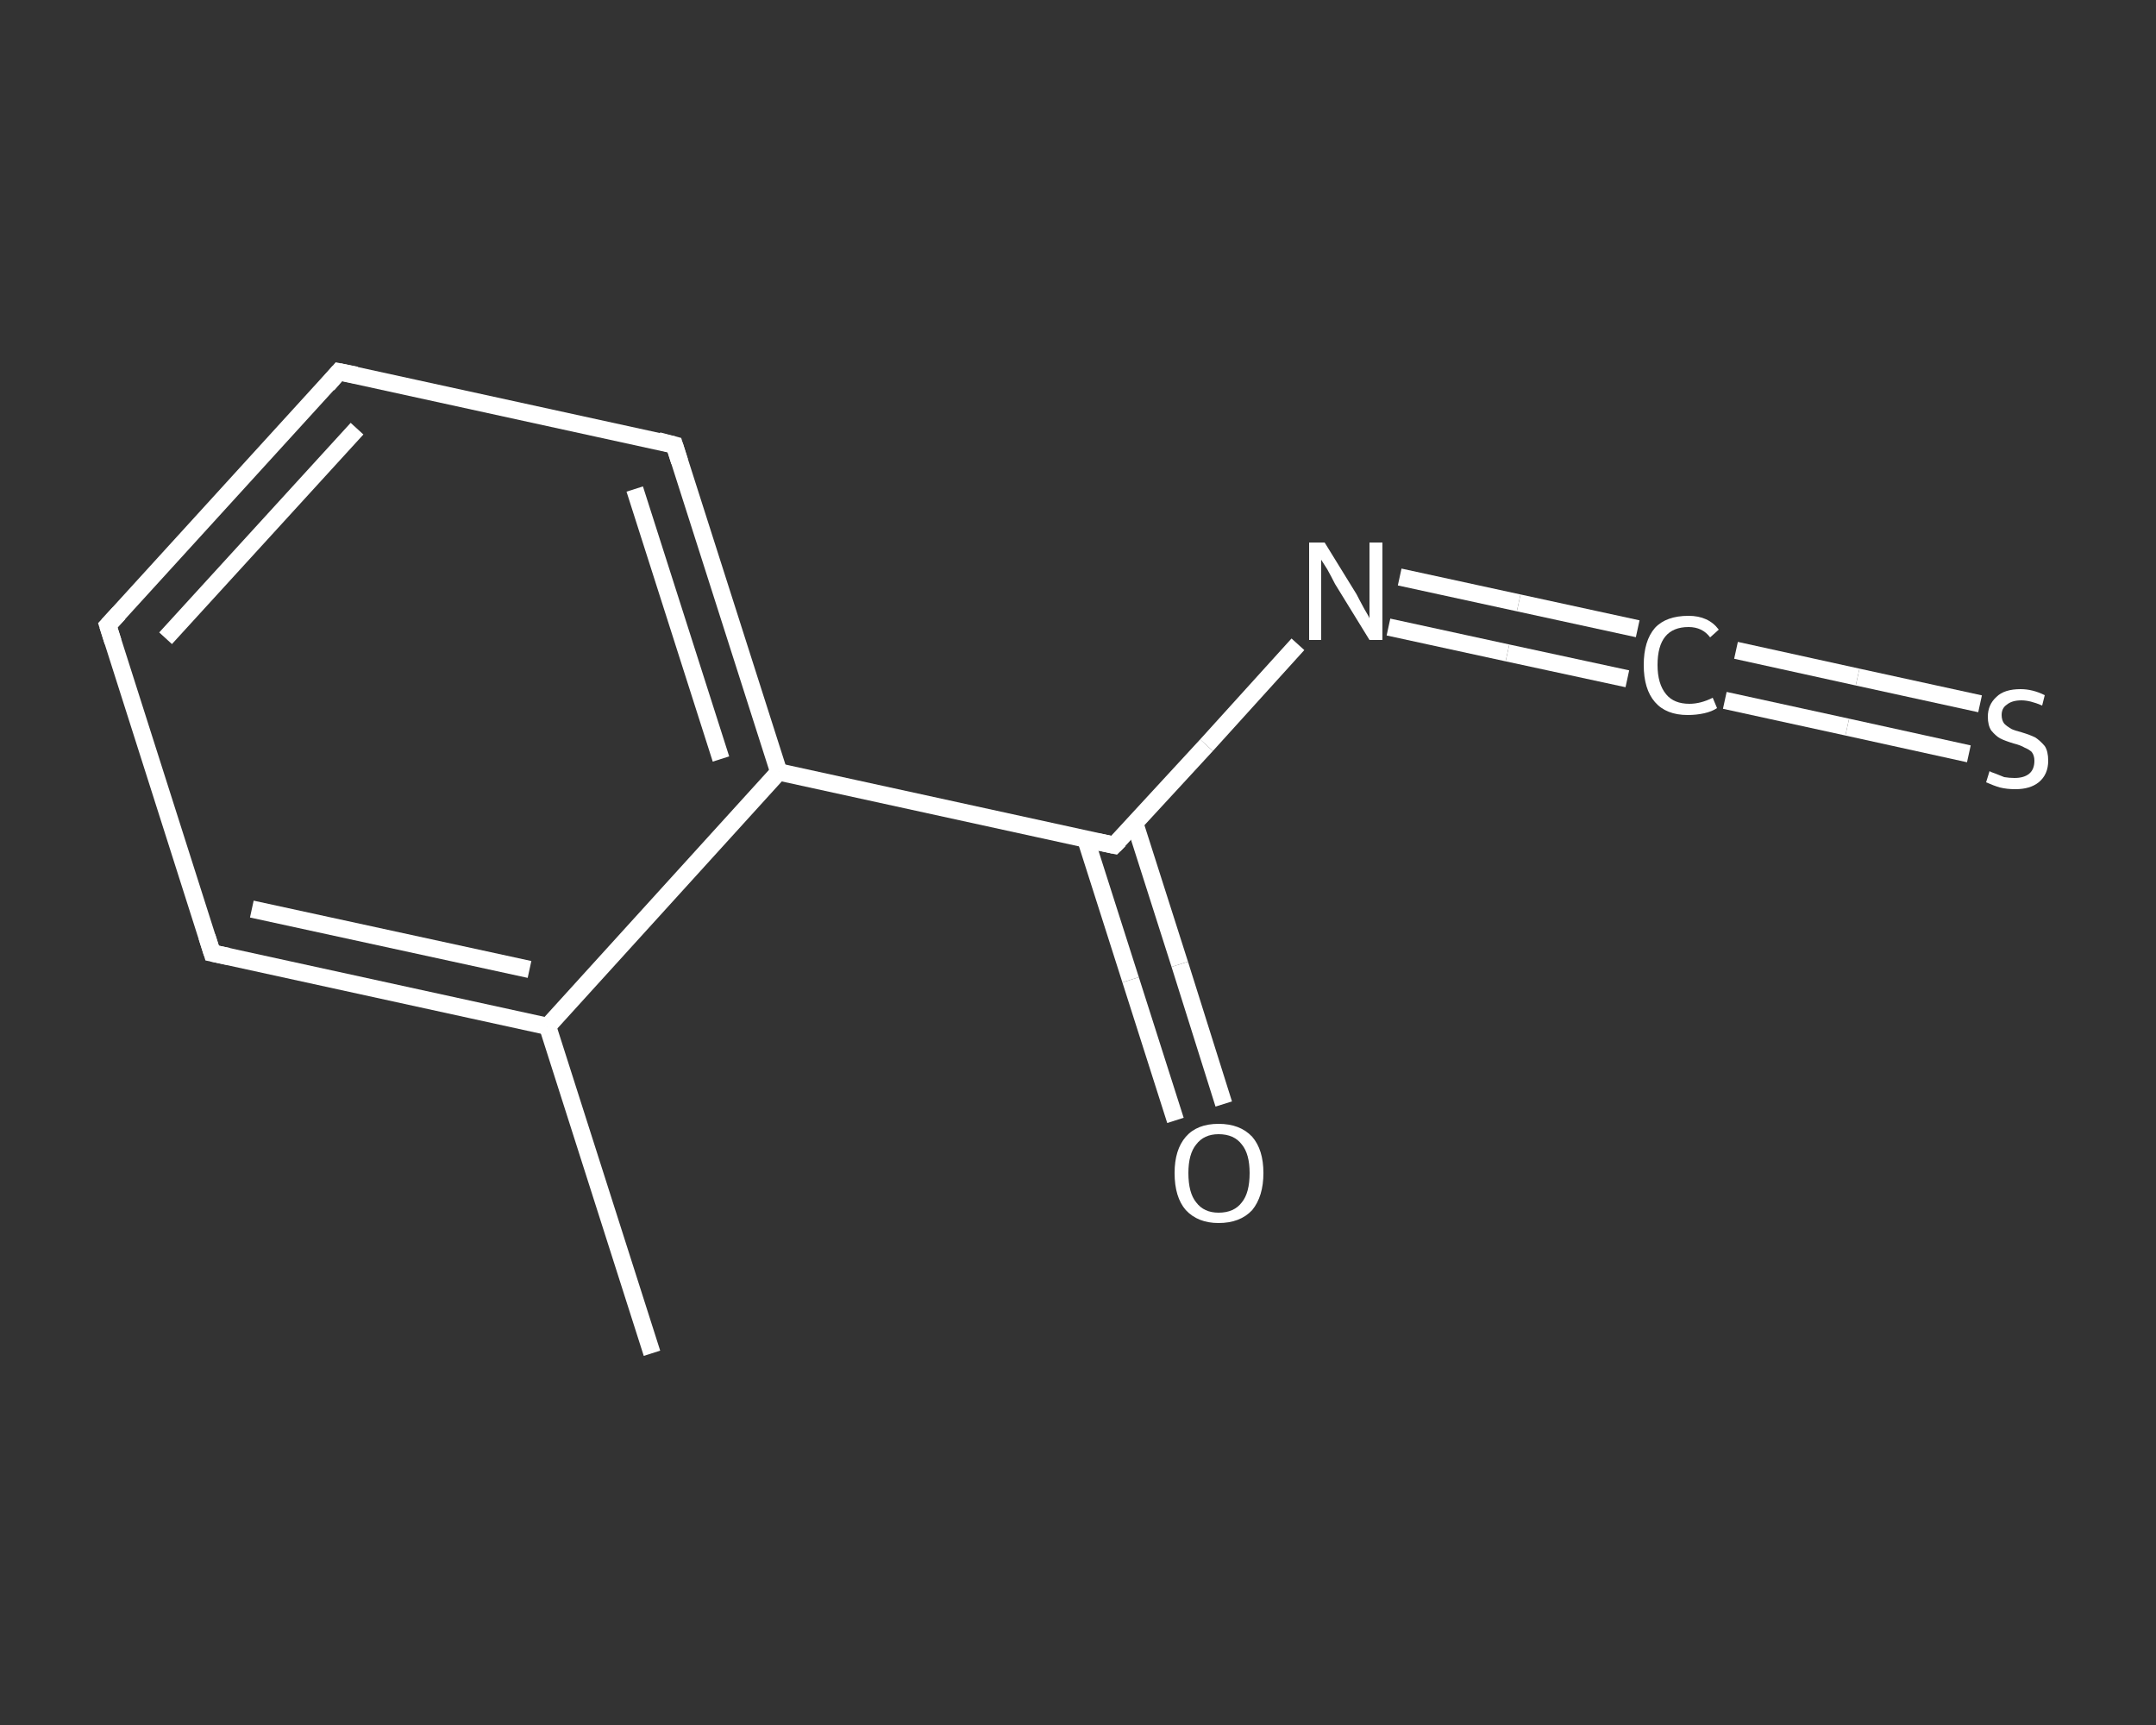 <?xml version='1.0' encoding='iso-8859-1'?>
<svg version='1.1' baseProfile='full'
              xmlns='http://www.w3.org/2000/svg'
                      xmlns:rdkit='http://www.rdkit.org/xml'
                      xmlns:xlink='http://www.w3.org/1999/xlink'
                  xml:space='preserve'
width='250px' height='200px' viewBox='0 0 250 200'>
<rect x="0" y="0" width="250" height="200" fill="#333333" stroke="none"/>
<!-- END OF HEADER -->
<rect style='opacity:1.0;fill:transparent;stroke:none' width='250.0' height='200.0' x='0.0' y='0.0'> </rect>
<path class='bond-0 atom-0 atom-1' d='M 75.6,156.9 L 63.5,119.0' style='fill:none;fill-rule:evenodd;stroke:#FFFFFF;stroke-width:2.0px;stroke-linecap:butt;stroke-linejoin:miter;stroke-opacity:1' />
<path class='bond-1 atom-1 atom-2' d='M 63.5,119.0 L 24.6,110.5' style='fill:none;fill-rule:evenodd;stroke:#FFFFFF;stroke-width:2.0px;stroke-linecap:butt;stroke-linejoin:miter;stroke-opacity:1' />
<path class='bond-1 atom-1 atom-2' d='M 61.4,112.4 L 29.2,105.4' style='fill:none;fill-rule:evenodd;stroke:#FFFFFF;stroke-width:2.0px;stroke-linecap:butt;stroke-linejoin:miter;stroke-opacity:1' />
<path class='bond-2 atom-2 atom-3' d='M 24.6,110.5 L 12.5,72.5' style='fill:none;fill-rule:evenodd;stroke:#FFFFFF;stroke-width:2.0px;stroke-linecap:butt;stroke-linejoin:miter;stroke-opacity:1' />
<path class='bond-3 atom-3 atom-4' d='M 12.5,72.5 L 39.3,43.1' style='fill:none;fill-rule:evenodd;stroke:#FFFFFF;stroke-width:2.0px;stroke-linecap:butt;stroke-linejoin:miter;stroke-opacity:1' />
<path class='bond-3 atom-3 atom-4' d='M 19.2,74.0 L 41.4,49.7' style='fill:none;fill-rule:evenodd;stroke:#FFFFFF;stroke-width:2.0px;stroke-linecap:butt;stroke-linejoin:miter;stroke-opacity:1' />
<path class='bond-4 atom-4 atom-5' d='M 39.3,43.1 L 78.2,51.6' style='fill:none;fill-rule:evenodd;stroke:#FFFFFF;stroke-width:2.0px;stroke-linecap:butt;stroke-linejoin:miter;stroke-opacity:1' />
<path class='bond-5 atom-5 atom-6' d='M 78.2,51.6 L 90.3,89.5' style='fill:none;fill-rule:evenodd;stroke:#FFFFFF;stroke-width:2.0px;stroke-linecap:butt;stroke-linejoin:miter;stroke-opacity:1' />
<path class='bond-5 atom-5 atom-6' d='M 73.6,56.7 L 83.6,88.0' style='fill:none;fill-rule:evenodd;stroke:#FFFFFF;stroke-width:2.0px;stroke-linecap:butt;stroke-linejoin:miter;stroke-opacity:1' />
<path class='bond-6 atom-6 atom-7' d='M 90.3,89.5 L 129.2,98.0' style='fill:none;fill-rule:evenodd;stroke:#FFFFFF;stroke-width:2.0px;stroke-linecap:butt;stroke-linejoin:miter;stroke-opacity:1' />
<path class='bond-7 atom-7 atom-8' d='M 125.9,97.3 L 131.1,113.6' style='fill:none;fill-rule:evenodd;stroke:#FFFFFF;stroke-width:2.0px;stroke-linecap:butt;stroke-linejoin:miter;stroke-opacity:1' />
<path class='bond-7 atom-7 atom-8' d='M 131.1,113.6 L 136.3,129.9' style='fill:none;fill-rule:evenodd;stroke:#FFFFFF;stroke-width:2.0px;stroke-linecap:butt;stroke-linejoin:miter;stroke-opacity:1' />
<path class='bond-7 atom-7 atom-8' d='M 131.6,95.5 L 136.8,111.8' style='fill:none;fill-rule:evenodd;stroke:#FFFFFF;stroke-width:2.0px;stroke-linecap:butt;stroke-linejoin:miter;stroke-opacity:1' />
<path class='bond-7 atom-7 atom-8' d='M 136.8,111.8 L 141.9,128.0' style='fill:none;fill-rule:evenodd;stroke:#FFFFFF;stroke-width:2.0px;stroke-linecap:butt;stroke-linejoin:miter;stroke-opacity:1' />
<path class='bond-8 atom-7 atom-9' d='M 129.2,98.0 L 139.9,86.4' style='fill:none;fill-rule:evenodd;stroke:#FFFFFF;stroke-width:2.0px;stroke-linecap:butt;stroke-linejoin:miter;stroke-opacity:1' />
<path class='bond-8 atom-7 atom-9' d='M 139.9,86.4 L 150.5,74.7' style='fill:none;fill-rule:evenodd;stroke:#FFFFFF;stroke-width:2.0px;stroke-linecap:butt;stroke-linejoin:miter;stroke-opacity:1' />
<path class='bond-9 atom-9 atom-10' d='M 162.3,66.9 L 176.1,69.9' style='fill:none;fill-rule:evenodd;stroke:#FFFFFF;stroke-width:2.0px;stroke-linecap:butt;stroke-linejoin:miter;stroke-opacity:1' />
<path class='bond-9 atom-9 atom-10' d='M 176.1,69.9 L 189.9,72.9' style='fill:none;fill-rule:evenodd;stroke:#FFFFFF;stroke-width:2.0px;stroke-linecap:butt;stroke-linejoin:miter;stroke-opacity:1' />
<path class='bond-9 atom-9 atom-10' d='M 161.0,72.7 L 174.8,75.7' style='fill:none;fill-rule:evenodd;stroke:#FFFFFF;stroke-width:2.0px;stroke-linecap:butt;stroke-linejoin:miter;stroke-opacity:1' />
<path class='bond-9 atom-9 atom-10' d='M 174.8,75.7 L 188.7,78.7' style='fill:none;fill-rule:evenodd;stroke:#FFFFFF;stroke-width:2.0px;stroke-linecap:butt;stroke-linejoin:miter;stroke-opacity:1' />
<path class='bond-10 atom-10 atom-11' d='M 201.3,75.4 L 215.4,78.5' style='fill:none;fill-rule:evenodd;stroke:#FFFFFF;stroke-width:2.0px;stroke-linecap:butt;stroke-linejoin:miter;stroke-opacity:1' />
<path class='bond-10 atom-10 atom-11' d='M 215.4,78.5 L 229.6,81.6' style='fill:none;fill-rule:evenodd;stroke:#FFFFFF;stroke-width:2.0px;stroke-linecap:butt;stroke-linejoin:miter;stroke-opacity:1' />
<path class='bond-10 atom-10 atom-11' d='M 200.0,81.2 L 214.2,84.3' style='fill:none;fill-rule:evenodd;stroke:#FFFFFF;stroke-width:2.0px;stroke-linecap:butt;stroke-linejoin:miter;stroke-opacity:1' />
<path class='bond-10 atom-10 atom-11' d='M 214.2,84.3 L 228.3,87.4' style='fill:none;fill-rule:evenodd;stroke:#FFFFFF;stroke-width:2.0px;stroke-linecap:butt;stroke-linejoin:miter;stroke-opacity:1' />
<path class='bond-11 atom-6 atom-1' d='M 90.3,89.5 L 63.5,119.0' style='fill:none;fill-rule:evenodd;stroke:#FFFFFF;stroke-width:2.0px;stroke-linecap:butt;stroke-linejoin:miter;stroke-opacity:1' />
<path d='M 26.5,110.9 L 24.6,110.5 L 24.0,108.6' style='fill:none;stroke:#FFFFFF;stroke-width:2.0px;stroke-linecap:butt;stroke-linejoin:miter;stroke-opacity:1;' />
<path d='M 13.1,74.4 L 12.5,72.5 L 13.8,71.1' style='fill:none;stroke:#FFFFFF;stroke-width:2.0px;stroke-linecap:butt;stroke-linejoin:miter;stroke-opacity:1;' />
<path d='M 38.0,44.6 L 39.3,43.1 L 41.3,43.5' style='fill:none;stroke:#FFFFFF;stroke-width:2.0px;stroke-linecap:butt;stroke-linejoin:miter;stroke-opacity:1;' />
<path d='M 76.3,51.1 L 78.2,51.6 L 78.8,53.5' style='fill:none;stroke:#FFFFFF;stroke-width:2.0px;stroke-linecap:butt;stroke-linejoin:miter;stroke-opacity:1;' />
<path d='M 127.3,97.6 L 129.2,98.0 L 129.8,97.4' style='fill:none;stroke:#FFFFFF;stroke-width:2.0px;stroke-linecap:butt;stroke-linejoin:miter;stroke-opacity:1;' />
<path class='atom-8' d='M 136.2 136.0
Q 136.2 133.3, 137.5 131.8
Q 138.8 130.3, 141.3 130.3
Q 143.8 130.3, 145.2 131.8
Q 146.5 133.3, 146.5 136.0
Q 146.5 138.7, 145.2 140.3
Q 143.8 141.8, 141.3 141.8
Q 138.9 141.8, 137.5 140.3
Q 136.2 138.8, 136.2 136.0
M 141.3 140.6
Q 143.1 140.6, 144.0 139.4
Q 144.9 138.3, 144.9 136.0
Q 144.9 133.8, 144.0 132.7
Q 143.1 131.5, 141.3 131.5
Q 139.6 131.5, 138.7 132.7
Q 137.8 133.8, 137.8 136.0
Q 137.8 138.3, 138.7 139.4
Q 139.6 140.6, 141.3 140.6
' fill='#FFFFFF'/>
<path class='atom-9' d='M 153.6 62.9
L 157.3 68.9
Q 157.6 69.5, 158.2 70.6
Q 158.8 71.6, 158.8 71.7
L 158.8 62.9
L 160.3 62.9
L 160.3 74.2
L 158.8 74.2
L 154.8 67.7
Q 154.4 66.9, 153.9 66.0
Q 153.4 65.2, 153.2 64.9
L 153.2 74.2
L 151.8 74.2
L 151.8 62.9
L 153.6 62.9
' fill='#FFFFFF'/>
<path class='atom-10' d='M 190.6 77.1
Q 190.6 74.3, 191.9 72.8
Q 193.2 71.4, 195.8 71.4
Q 198.1 71.4, 199.3 73.0
L 198.3 73.9
Q 197.4 72.7, 195.8 72.7
Q 194.0 72.7, 193.1 73.8
Q 192.2 74.9, 192.2 77.1
Q 192.2 79.3, 193.2 80.5
Q 194.1 81.6, 195.9 81.6
Q 197.2 81.6, 198.6 80.9
L 199.1 82.1
Q 198.5 82.5, 197.6 82.7
Q 196.7 82.9, 195.7 82.9
Q 193.2 82.9, 191.9 81.4
Q 190.6 79.9, 190.6 77.1
' fill='#FFFFFF'/>
<path class='atom-11' d='M 230.7 89.4
Q 230.8 89.5, 231.4 89.7
Q 231.9 89.9, 232.4 90.1
Q 233.0 90.2, 233.6 90.2
Q 234.7 90.2, 235.3 89.7
Q 235.9 89.2, 235.9 88.2
Q 235.9 87.6, 235.6 87.2
Q 235.3 86.9, 234.8 86.7
Q 234.3 86.4, 233.5 86.2
Q 232.5 85.9, 231.9 85.6
Q 231.4 85.3, 230.9 84.7
Q 230.5 84.1, 230.5 83.1
Q 230.5 81.7, 231.5 80.8
Q 232.4 79.9, 234.3 79.9
Q 235.7 79.9, 237.1 80.6
L 236.8 81.8
Q 235.4 81.2, 234.4 81.2
Q 233.3 81.2, 232.7 81.7
Q 232.1 82.1, 232.1 82.9
Q 232.1 83.5, 232.4 83.9
Q 232.7 84.2, 233.2 84.5
Q 233.6 84.7, 234.4 84.9
Q 235.4 85.2, 236.0 85.5
Q 236.6 85.9, 237.1 86.5
Q 237.5 87.1, 237.5 88.2
Q 237.5 89.8, 236.4 90.7
Q 235.4 91.5, 233.7 91.5
Q 232.7 91.5, 231.9 91.3
Q 231.2 91.1, 230.3 90.7
L 230.7 89.4
' fill='#FFFFFF'/>
</svg>
